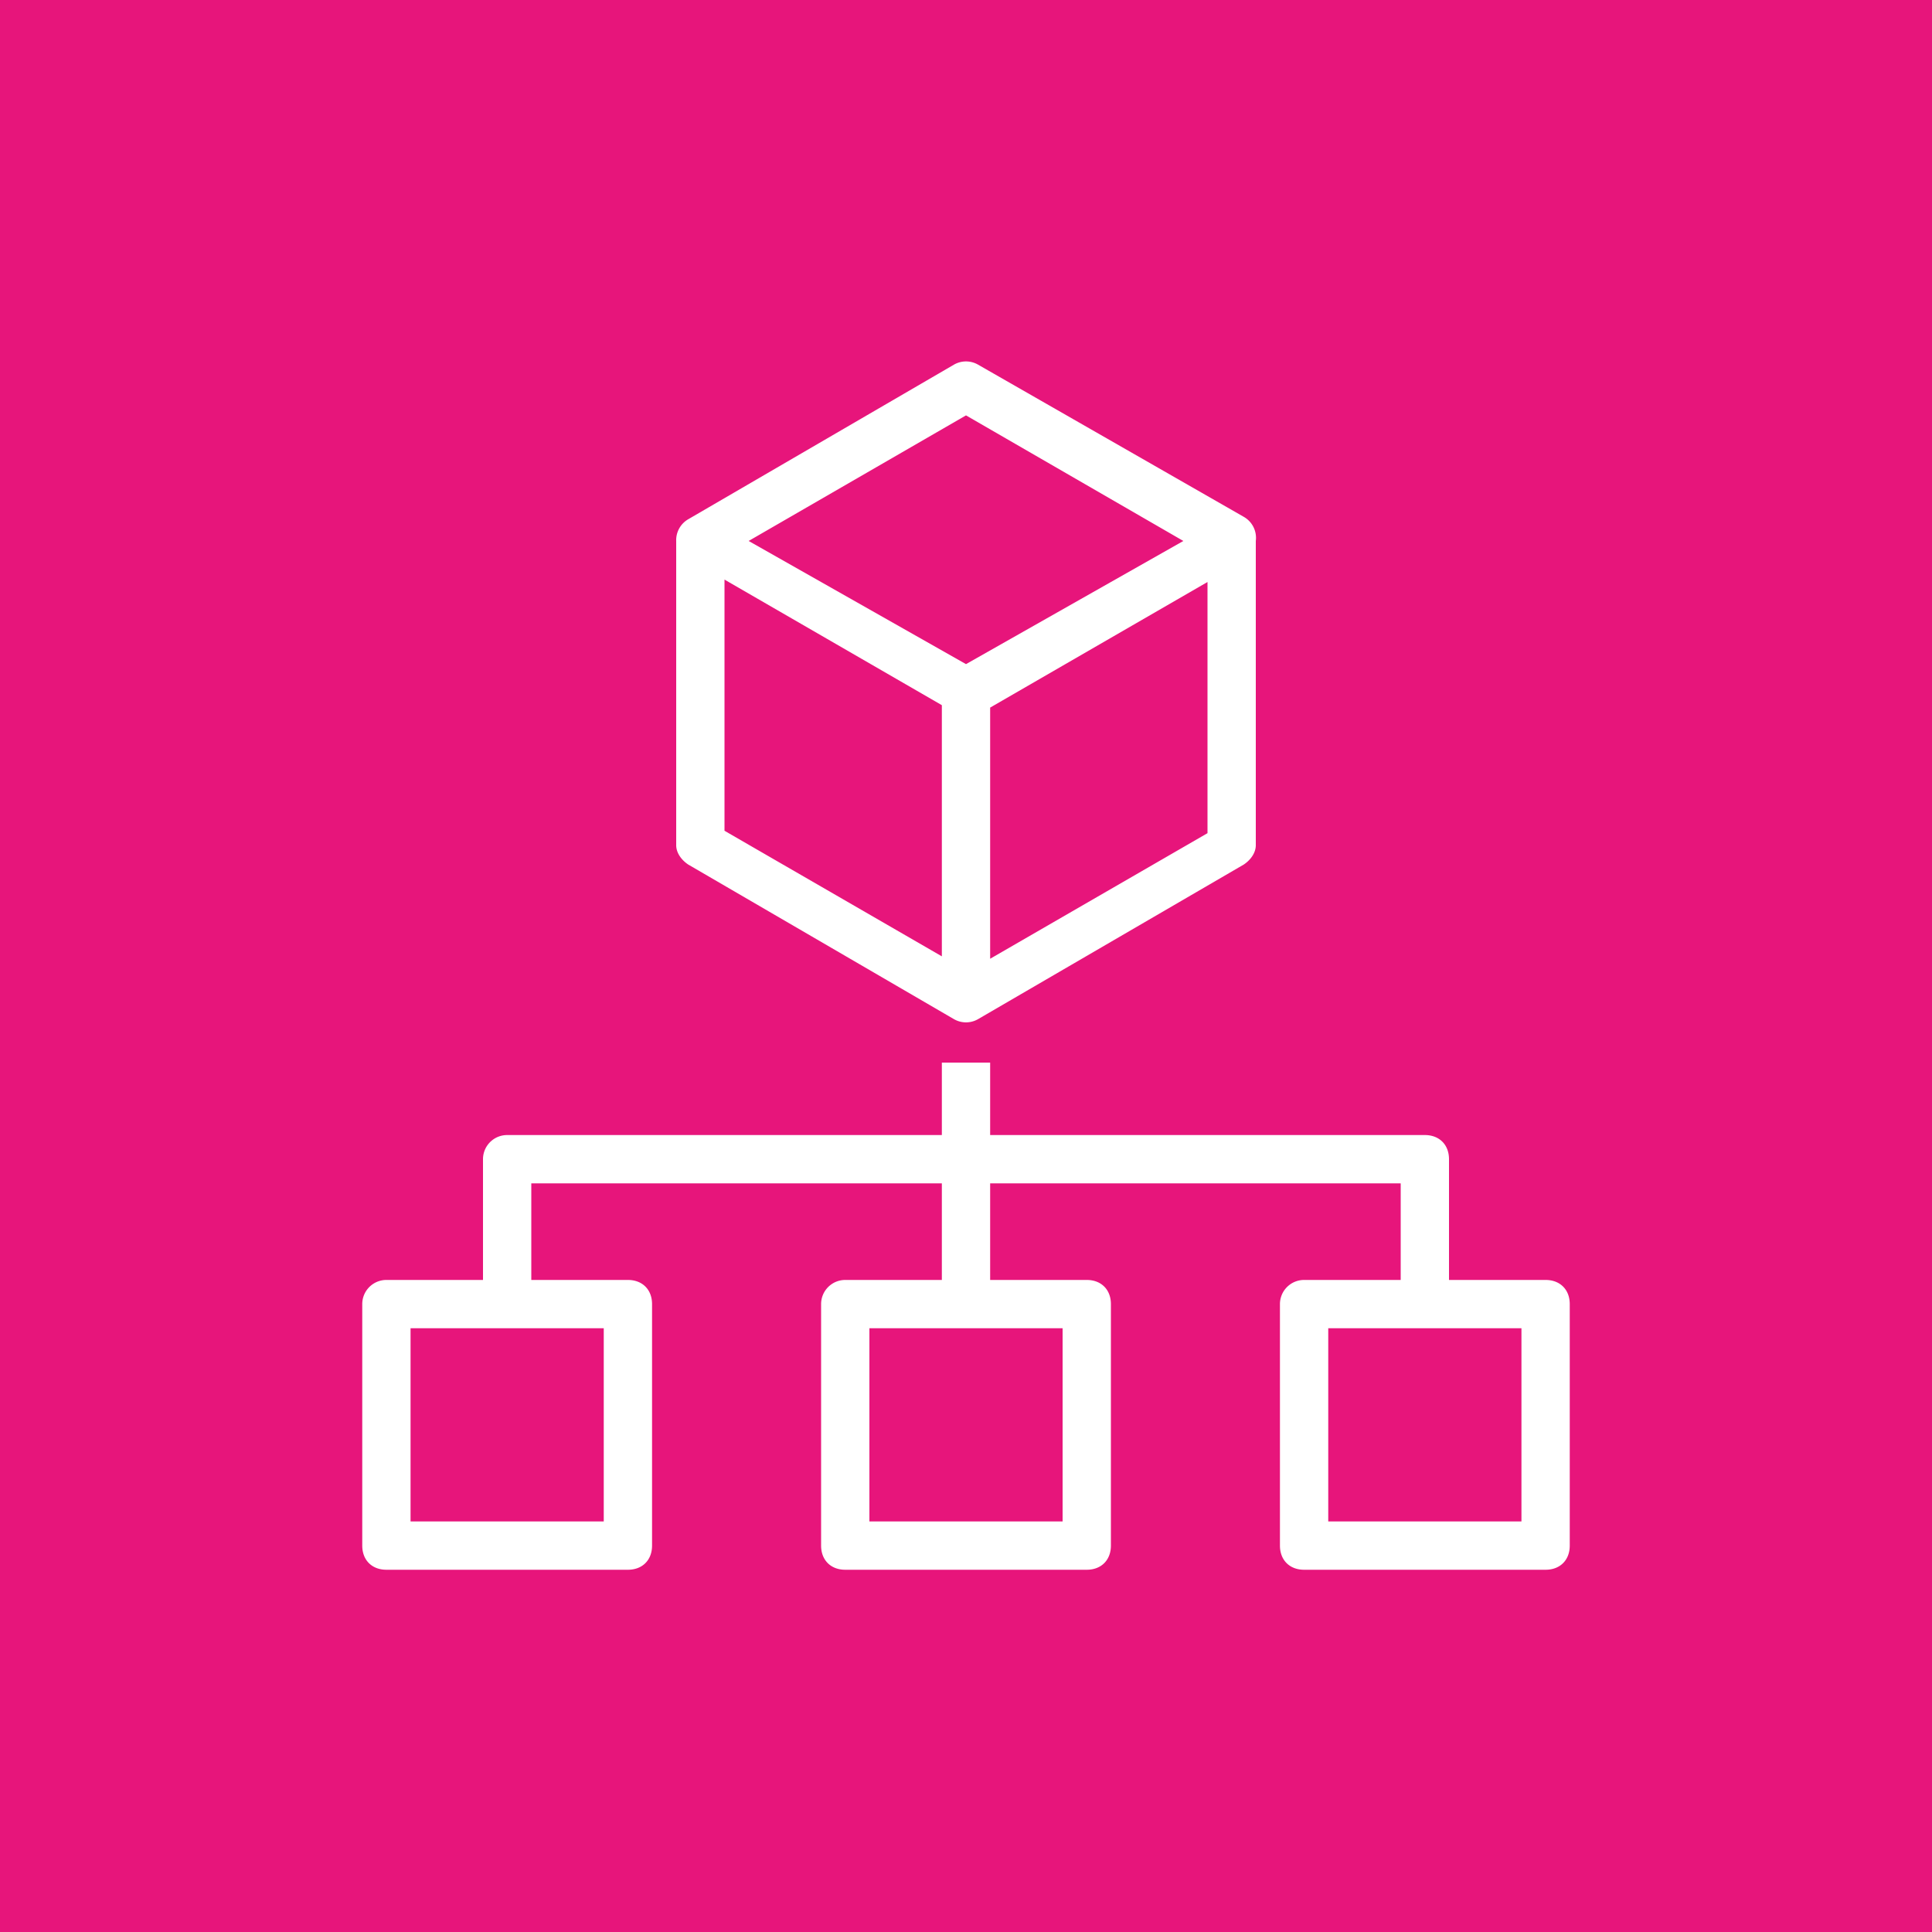 <svg xmlns="http://www.w3.org/2000/svg" viewBox="0 0 80 80"><g fill="none" fill-rule="evenodd"><path fill="#E7157B" d="M0 0h80v80H0z"/><path fill="#FFF" d="M55 63h8v-8h-8v8Zm-19 0h8v-8h-8v8Zm-19 0h8v-8h-8v8Zm47-10h-4v-5c0-.6-.4-1-1-1H41v-3h-2v3H21a1 1 0 0 0-1 1v5h-4a1 1 0 0 0-1 1v10c0 .6.4 1 1 1h10c.6 0 1-.4 1-1V54c0-.6-.4-1-1-1h-4v-4h17v4h-4a1 1 0 0 0-1 1v10c0 .6.4 1 1 1h10c.6 0 1-.4 1-1V54c0-.6-.4-1-1-1h-4v-4h17v4h-4a1 1 0 0 0-1 1v10c0 .6.4 1 1 1h10c.6 0 1-.4 1-1V54c0-.6-.4-1-1-1ZM40 17.2l9 5.2-9 5.1-9-5.1 9-5.2Zm1 22.5V29.3l9-5.2v10.4l-9 5.2ZM30 24l9 5.2v10.4l-9-5.2V24Zm-1.5 11.8 11 6.4a1 1 0 0 0 1 0l11-6.4c.3-.2.5-.5.5-.8V22.4a1 1 0 0 0-.5-1l-11-6.3a1 1 0 0 0-1 0l-11 6.4a1 1 0 0 0-.5.9V35c0 .3.2.6.5.8Z"/></g></svg>